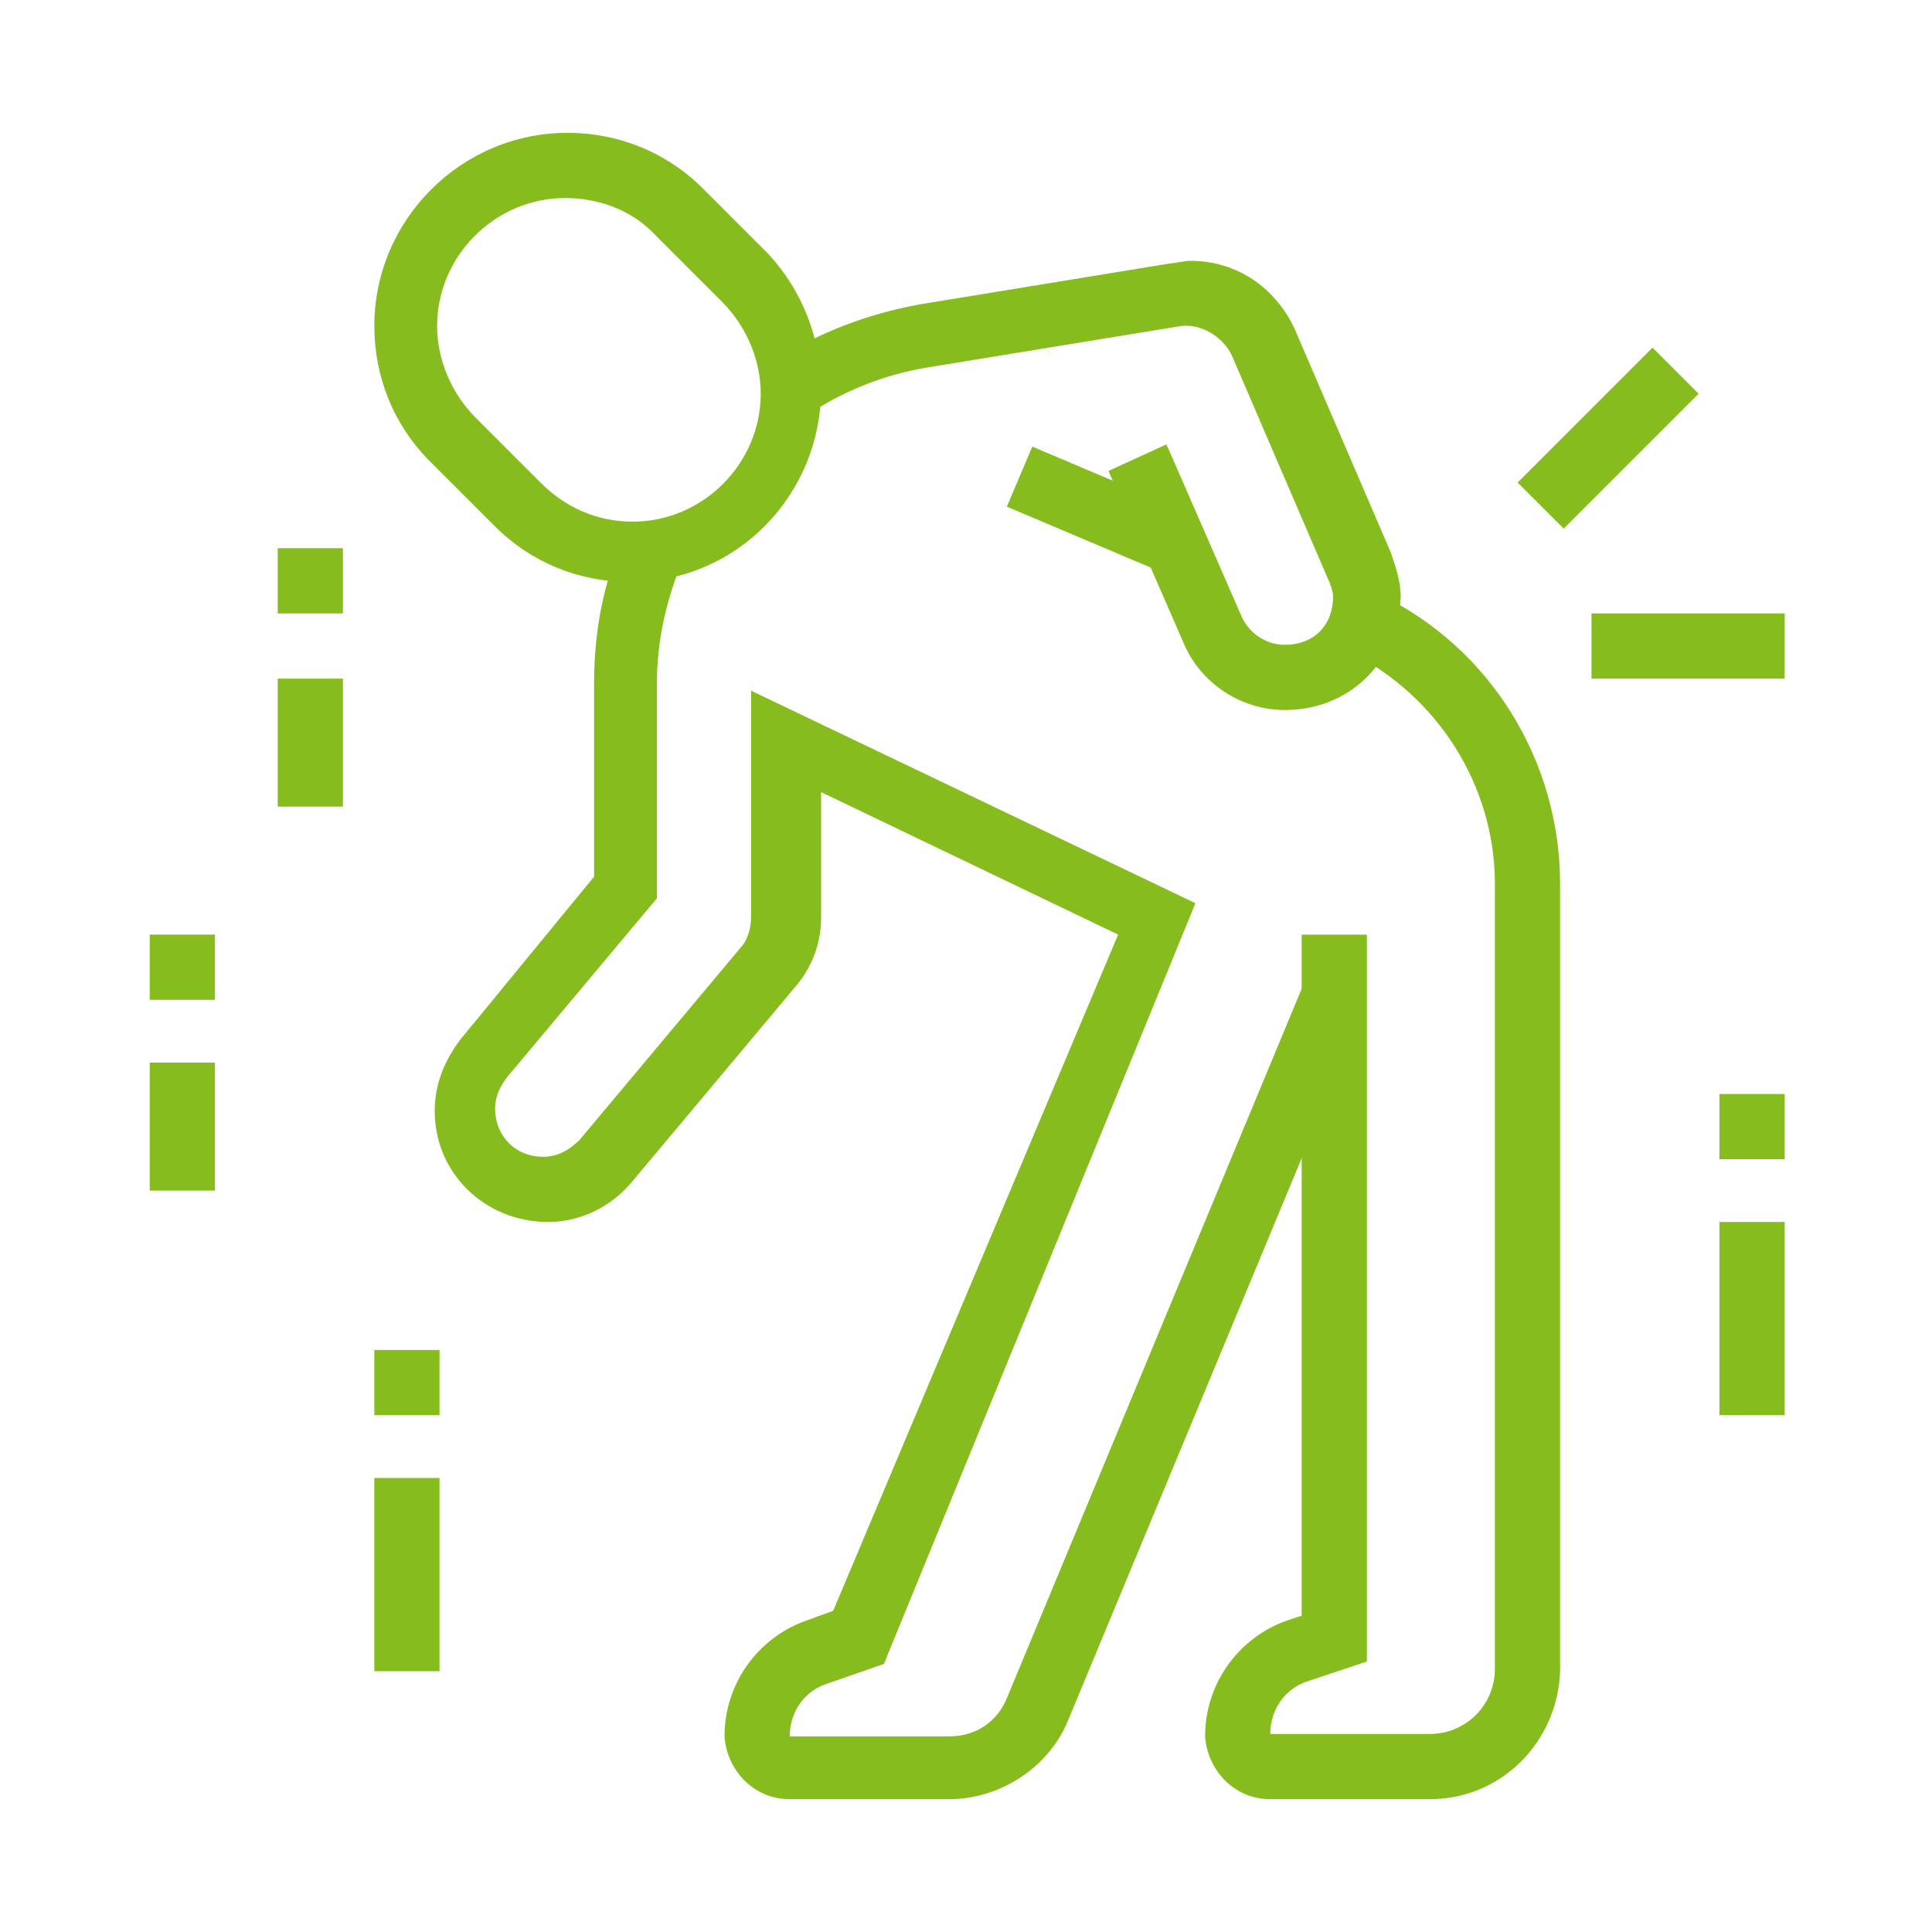 <?xml version="1.0" encoding="utf-8"?>
<!-- Generator: Adobe Illustrator 24.1.1, SVG Export Plug-In . SVG Version: 6.00 Build 0)  -->
<svg version="1.1" id="Layer_1" xmlns="http://www.w3.org/2000/svg" xmlns:xlink="http://www.w3.org/1999/xlink" x="0px" y="0px"
	 viewBox="0 0 80 80" style="enable-background:new 0 0 80 80;" xml:space="preserve">
<style type="text/css">
	.st0{display:none;}
	.st1{display:inline;}
	.st2{fill:#87BC1F;}
</style>
<g id="Schlafstörungen" class="st0">
	<g class="st1">
		<g>
			<rect x="27.8" y="16.2" class="st2" width="2.5" height="5.1"/>
			<rect x="27.8" y="26.4" class="st2" width="2.5" height="5.1"/>
			<rect x="31.6" y="22.6" class="st2" width="3.8" height="2.5"/>
			<rect x="22.7" y="22.6" class="st2" width="3.8" height="2.5"/>
		</g>
		<path class="st2" d="M53.8,74L53,71.6c0.9-0.3,1.2-0.4,2-0.8l1,2.3C55.1,73.5,54.8,73.7,53.8,74z"/>
		<path class="st2" d="M59.4,71.5l-1.2-2.2c7.3-4,12.6-10,15.7-17.7l2.4,0.9C72.9,60.8,67.3,67.2,59.4,71.5z"/>
		<path class="st2" d="M21,7.4l-1.4-2.1c0.9-0.6,1.2-0.8,2.2-1.3L23,6.2C22.1,6.7,21.9,6.8,21,7.4z"/>
		<path class="st2" d="M6.2,26.6l-2.4-0.8C6,18.8,10.1,12.7,16.2,7.7l1.6,2C12.1,14.3,8.2,20,6.2,26.6z"/>
		<path class="st2" d="M14.6,56c-3.9-5.5-5.9-11.8-5.9-18.2C8.7,20.3,23,6,40.5,6c1.9,0,3.8,0.2,5.8,0.5l-0.5,2.5
			c-1.8-0.3-3.6-0.5-5.3-0.5c-16.1,0-29.3,13.1-29.3,29.3c0,5.9,1.9,11.7,5.5,16.7L14.6,56z"/>
		<path class="st2" d="M51.2,10.6c-0.9-0.3-1.8-0.6-2.6-0.9l0.7-2.4c1,0.3,1.9,0.6,2.9,1L51.2,10.6z"/>
		<path class="st2" d="M40.5,69.7c-6.7,0-13.2-2.2-18.9-6.5L9.3,65.8c-0.1,0-0.3,0.1-0.5,0.1c-1.5,0-2.7-1.2-2.7-2.7
			c0-0.3,0.1-0.7,0.2-1l5-12.8l2.4,0.9l-5,12.8c0,0.1,0,0.1,0,0.2l13.5-2.8l0.5,0.4c5.3,4.1,11.5,6.3,17.8,6.3
			c16.2,0,29.3-13.1,29.3-29.3c0-10.9-6.3-21.1-16-26.1L55,9.5C65.5,14.9,72.3,26,72.3,37.8C72.3,55.4,58.1,69.7,40.5,69.7z"/>
		<polygon class="st2" points="41.8,58.2 39.2,58.2 39.2,60.8 41.8,60.8 		"/>
		<polygon class="st2" points="46.9,58.2 44.3,58.2 44.3,60.8 46.9,60.8 		"/>
		<polygon class="st2" points="52,58.2 49.4,58.2 49.4,60.8 52,60.8 		"/>
		<path class="st2" d="M51.9,49.3l-0.2-2.5c3.5-0.3,6.6-2.2,8.5-5.1c-8,0.4-14.6-6.1-14.6-14c0-0.9,0.1-1.9,0.3-2.8
			c-4,1.8-6.6,5.8-6.6,10.4l-2.5,0.1c0-6.6,4.5-12.2,10.8-13.7l2.4-0.6L49,23.4c-0.5,1.4-0.8,2.8-0.8,4.3c0,6.3,5.1,11.5,11.5,11.5
			c0.8,0,1.7-0.1,2.6-0.3l2.4-0.5l-0.9,2.3C61.7,45.5,57.2,48.8,51.9,49.3z"/>
		<path class="st2" d="M46.9,55.7H27.8c-4.2,0-7.6-3.4-7.6-7.6s3.4-7.6,7.6-7.6s7.6,3.4,7.6,7.6h-2.5c0-2.8-2.3-5.1-5.1-5.1
			s-5.1,2.3-5.1,5.1s2.3,5.1,5.1,5.1h19.1c2.1,0,3.8-1.7,3.8-3.8s-1.7-3.8-3.8-3.8c-0.3,0-0.7,0-1,0.1l-0.6-2.5
			c0.5-0.1,1-0.2,1.6-0.2c3.5,0,6.4,2.9,6.4,6.4S50.4,55.7,46.9,55.7z"/>
		<path class="st2" d="M46.9,48h-2.5v-3.8c0-4.2-3.4-7.6-7.6-7.6c-3.4,0-6.4,2.3-7.3,5.5l-2.4-0.7c1.3-4.3,5.3-7.3,9.8-7.3
			c5.6,0,10.2,4.6,10.2,10.2V48z"/>
	</g>
</g>
<g id="Allergien" class="st0">
	<g class="st1">
		<path class="st2" d="M23.5,74h-2.4c0-5.6,1.6-10,3-13.4c0.9-2.5,1.8-4.6,1.8-6.6c0-2.7-1.3-5.9-2.8-9.6c-2-4.8-4.2-10.2-4.2-16.3
			c0-10.4,8.5-18.9,18.8-18.9h5.9c9.7,0,11.9-3.5,11.9-3.5l1-1.7l1.1,1.6c0.2,0.2,3.7,5.7,3.7,10.7C61.2,22,56.8,28,49.4,28v-2.4
			c6.5,0,9.4-5.5,9.4-9.4c0-3-1.6-6.3-2.6-8.1c-1.7,1.4-5.3,3.3-12.8,3.3h-5.9c-9.1,0-16.5,7.4-16.5,16.5c0,5.7,2.1,10.9,4,15.4
			c1.6,3.8,3,7.3,3,10.5c0,2.4-0.9,4.7-1.9,7.4C25,64.9,23.5,68.8,23.5,74z"/>
		<path class="st2" d="M44.7,56.3c-2.2,0-4.3-0.5-6.2-1.6l1.1-2.1c1.5,0.8,3.3,1.3,5,1.3c5.8,0,10.6-4.8,10.6-10.6
			c0-0.6,0-1.1-0.1-1.5l-2.7-15.6l2.3-0.4l2.7,15.6c0.1,0.6,0.2,1.2,0.2,1.9C57.7,50.5,51.9,56.3,44.7,56.3z"/>
		<path class="st2" d="M49.4,74h-2.4c0-4.4-4.5-13.5-4.6-13.6l-0.1-0.3v-5h2.4v4.5C45.5,61.2,49.4,69.4,49.4,74z"/>
		<path class="st2" d="M43.5,61c-10.1,0-15-2.9-17.4-5.3l1.7-1.6c1.7,1.7,5.9,4.6,15.7,4.6V61z"/>
		<path class="st2" d="M37.8,25.7v-2.4c3,0,8.1-0.5,8.1-3.5h2.4C48.3,22,46.9,25.7,37.8,25.7z"/>
		<path class="st2" d="M38.5,28.5c-0.9-1.2-2-3.1-2-5.2c0-4.2,2.6-5.6,5.1-6.9c1.2-0.6,2.4-1.3,3.6-2.3l1.2-1l0.7,1.4
			c0,0.1,1.3,2.6,1.3,5.2c0,0.6-0.1,1.2-0.3,1.7l-2.2-0.8c0.1-0.3,0.2-0.6,0.2-0.9c0-1-0.3-2-0.5-2.8c-0.9,0.6-1.9,1.1-2.7,1.6
			c-2.4,1.3-3.8,2-3.8,4.8c0,1.5,1,3,1.5,3.8L38.5,28.5z"/>
		<path class="st2" d="M41.4,42.5c-1.8-1-3.2-2.1-4.5-3.2c-1.7-1.3-3.2-2.6-5.4-3.5l0.9-2.2c2.5,1.1,4.2,2.5,5.9,3.9
			c1.3,1.1,2.6,2.1,4.2,3L41.4,42.5z"/>
		<path class="st2" d="M33.6,41c-5.1,0-8.9-4.5-8.9-10.6v-0.7l0.6-0.3c1.6-0.9,3.3-1.3,5-1.3c6,0,9.7,5.9,9.7,11.3h-1.7l0.2,0.4
			C36.9,40.6,35.2,41,33.6,41z M27.1,31.1c0.3,4.4,2.9,7.5,6.5,7.5c1.3,0,2.6-0.3,3.9-1l0.1,0.2c-0.6-3.8-3.2-7.4-7.2-7.4
			C29.2,30.4,28.1,30.6,27.1,31.1z"/>
		<polygon class="st2" points="29.4,18.6 27,18.6 27,21 29.4,21 		"/>
		<polygon class="st2" points="32.9,22.1 30.6,22.1 30.6,24.5 32.9,24.5 		"/>
		<polygon class="st2" points="44.7,33.9 42.4,33.9 42.4,36.3 44.7,36.3 		"/>
		<polygon class="st2" points="48.3,30.4 45.9,30.4 45.9,32.8 48.3,32.8 		"/>
	</g>
</g>
<g id="Entwicklungsstörungen_Kinder" class="st0">
	<g class="st1">
		<path class="st2" d="M40,30.2c-4,0-7.2-3.2-7.2-7.2v-2.4c0-4,3.2-7.2,7.2-7.2s7.2,3.2,7.2,7.2V23C47.2,27,44,30.2,40,30.2z
			 M40,15.8c-2.6,0-4.8,2.1-4.8,4.8V23c0,2.6,2.2,4.8,4.8,4.8s4.8-2.1,4.8-4.8v-2.4C44.8,18,42.6,15.8,40,15.8z"/>
		<path class="st2" d="M40,35c-2.8,0-4.6-1.4-4.7-1.5l1.5-1.9c0,0,1.3,0.9,3.2,0.9c1.9,0,3.2-0.9,3.2-0.9l1.5,1.9
			C44.6,33.6,42.8,35,40,35z"/>
		<path class="st2" d="M34.8,33.8c-2.5,0-4.2-0.3-6-0.7l-1.3-0.3L24.4,25c-0.2-0.4-0.6-0.8-1.1-0.8l-0.3-2.4c1.5-0.1,3,0.8,3.6,2.2
			l2.7,6.7c1.8,0.4,3.3,0.7,5.5,0.7h0h0.4l1.2-3.3l2.2,0.8l-1.8,4.9H34.8L34.8,33.8z"/>
		<path class="st2" d="M50.8,73.3h-7.2c-2,0-3.6-1.6-3.6-3.6V50.5h2.4v19.1c0,0.7,0.5,1.2,1.2,1.2h7.2c0-1-0.6-1.9-1.5-2.4L46,66.8
			V50.5h2.4v14.8l2,1c1.7,0.9,2.8,2.6,2.8,4.5C53.2,72.2,52.1,73.3,50.8,73.3z"/>
		<path class="st2" d="M30.4,73.3c-0.5,0-1.1-0.1-1.6-0.3L22.3,70c-0.9-0.4-1.4-1.2-1.4-2.2c0-0.3,0.1-0.7,0.2-1
			c1.3-2.9,3.8-3,6.3-3.2c0.1,0,0.2,0,0.3,0l4.9-13.6l2.3,0.8L29.3,66l-0.8,0.1c-0.4,0-0.7,0-1.1,0.1c-2.4,0.1-3.6,0.2-4.2,1.7
			l6.5,2.9c0.8,0.3,1.7-0.1,2-0.8l4.1-11.2l2.3,0.8l-4,11.2C33.4,72.2,32,73.3,30.4,73.3z"/>
		<path class="st2" d="M45.2,33.8L45.2,33.8h-2.1l-1.8-4.9l2.2-0.8l1.2,3.3h0.4h0c2.3,0,3.8-0.3,5.5-0.7l0,0l2.7-6.7
			c0.6-1.5,2.2-2.4,3.6-2.2l-0.2,2.4h-0.1c-0.5,0-0.9,0.3-1.1,0.8l-3.2,7.8L51.2,33C49.4,33.4,47.7,33.8,45.2,33.8z"/>
		<path class="st2" d="M47.2,51.7H32.8c-1.3,0-2.4-1.1-2.4-2.4v-9.8l-5-1c-1.5-0.3-2.8-1.5-3.2-3l-2.4-9.1c-0.1-0.3-0.1-0.6-0.1-0.9
			c0-0.1,0-0.2,0-0.3l2.4,0.2c0,0.2,0,0.3,0,0.4l2.4,9.1c0.2,0.7,0.7,1.2,1.4,1.3l6.9,1.4v11.8h14.3V37.5l6.9-1.4
			c0.7-0.1,1.2-0.6,1.4-1.3l2.4-9.1c0-0.1,0-0.2,0-0.3l2.4-0.3c0,0.1,0,0.2,0,0.3c0,0.3,0,0.6-0.1,0.9l-2.4,9.1
			c-0.4,1.5-1.7,2.7-3.2,3l-5,1v9.8C49.6,50.7,48.5,51.7,47.2,51.7z"/>
		<rect x="61.5" y="41" class="st2" width="6" height="2.4"/>
		<rect x="62" y="47.8" transform="matrix(0.259 -0.966 0.966 0.259 -2.068 98.513)" class="st2" width="2.4" height="5.5"/>
		<rect x="58.1" y="55.5" transform="matrix(0.5 -0.866 0.866 0.5 -20.692 80.376)" class="st2" width="2.4" height="5.3"/>
		<rect x="12.5" y="41" class="st2" width="6" height="2.4"/>
		
			<rect x="14.1" y="49.4" transform="matrix(0.966 -0.259 0.259 0.966 -12.521 6.081)" class="st2" width="5.5" height="2.4"/>
		
			<rect x="18.1" y="56.9" transform="matrix(0.866 -0.5 0.5 0.866 -26.262 18.153)" class="st2" width="5.3" height="2.4"/>
		<path class="st2" d="M67.8,13.8l-5.4,9.3c-0.4,0.7-1.2,1.1-2,1.1c-1.3,0-2.4-1.1-2.4-2.4c0-0.4,0.1-0.8,0.3-1.1l7.3-14.6L63.4,5
			l-7.3,14.6c-0.3,0.7-0.5,1.4-0.5,2.2c0,2.6,2.2,4.8,4.8,4.8c1.7,0,3.3-0.9,4.1-2.3l3.3-5.8L67.8,13.8L67.8,13.8z"/>
		<path class="st2" d="M23.9,19.6L16.6,5l-2.1,1.1l7.3,14.6c0.2,0.4,0.3,0.7,0.3,1.1c0,1.3-1.1,2.4-2.4,2.4c-0.9,0-1.6-0.4-2-1.1
			l-5.4-9.3v4.8l3.3,5.8c0.8,1.4,2.4,2.3,4.1,2.3c2.6,0,4.8-2.1,4.8-4.8C24.5,21.1,24.3,20.3,23.9,19.6z"/>
	</g>
</g>
<g id="Tod__x26__Sterben" class="st0">
	<g class="st1">
		<path class="st2" d="M55.6,55.3L54.9,53c3.3-1,6.2-2.4,8.6-4.2l1.4,1.9C62.3,52.6,59.2,54.2,55.6,55.3z"/>
		<path class="st2" d="M50.8,56.4l-0.4-2.3c0.7-0.1,1.3-0.3,2-0.4l0.5,2.3C52.2,56.2,51.5,56.3,50.8,56.4z"/>
		<path class="st2" d="M40,62c-6,0-11.6-0.7-16.4-2.1l0.6-2.2c4.6,1.3,9.9,2,15.7,2c21.7,0,29.4-9.4,31.3-12.3
			c-2.1-1.2-7.6-3.9-12.7-3.9c-11.3,0-20.5,11.7-20.6,11.8l-1.8-1.4c0.4-0.5,10-12.7,22.4-12.7c7.2,0,14.6,4.6,14.9,4.8l0.8,0.5
			l-0.4,0.9C73.6,48,67.1,62,40,62z"/>
		<path class="st2" d="M20.8,58.9c-0.7-0.3-1.3-0.5-1.9-0.8l0.9-2.1c0.6,0.3,1.2,0.5,1.8,0.7L20.8,58.9z"/>
		<path class="st2" d="M16,56.8c-7.5-4.1-9.8-9.2-9.9-9.4l-0.4-0.9l0.8-0.5c0.3-0.2,7.7-4.8,14.9-4.8c8.5,0,15.8,5.9,19.4,9.4
			l-1.6,1.7c-3.3-3.3-10-8.7-17.8-8.7c-5.1,0-10.5,2.7-12.7,3.9c1,1.5,3.4,4.7,8.4,7.4L16,56.8z"/>
		<path class="st2" d="M17.1,43.2c-2.3-3.9-5-10.2-5-18.3v-1.2h1.2c2.9,0,5.7,0.5,8.4,1.6l-0.8,2.2c-2-0.8-4.2-1.3-6.3-1.4
			c0.3,7,2.6,12.5,4.6,15.9L17.1,43.2z"/>
		<path class="st2" d="M25.2,29.7c-0.6-0.4-1.2-0.7-1.8-1.1l1.1-2c0.6,0.4,1.3,0.7,1.9,1.2L25.2,29.7z"/>
		<path class="st2" d="M40.8,50.1c-1.9-4.5-6.2-12.8-12.8-18.3l1.5-1.8c7,5.9,11.4,14.5,13.4,19.2L40.8,50.1z"/>
		<path class="st2" d="M41,46.3L39,45.2c4.1-8,13.2-21.5,27.7-21.5h1.2v1.2c0,4.9-1,9.7-2.9,14.2l-2.1-0.9c1.6-3.9,2.6-7.9,2.7-12.1
			C53.5,26.7,45.6,37.3,41,46.3z"/>
		<path class="st2" d="M48.1,35.2h-2.3c0-11.8-4.1-17.4-5.8-19.2c-1.7,1.8-5.8,7.4-5.8,19.2h-2.3c0-15.9,7.1-21.5,7.4-21.7L40,13
			l0.7,0.5C41,13.7,48.1,19.3,48.1,35.2z"/>
		<path class="st2" d="M29.6,71.3c-2.6,0-5.1-1.2-5.2-1.3l-0.6-0.3V69c0-4,2.2-7.5,4.1-9.8l1.8,1.5c-1.2,1.5-3.3,4.4-3.5,7.6
			c0.8,0.3,2.1,0.8,3.5,0.8c1.6,0,3.1-0.4,4.6-1.1l1,2.1C33.4,70.8,31.5,71.3,29.6,71.3z"/>
		<path class="st2" d="M40,74l-0.4-0.2c-0.3-0.1-7.7-3-7.7-9.5h2.3c0,4.2,4.4,6.5,5.8,7.2c1.4-0.6,5.8-3,5.8-7.2h2.3
			c0,6.5-7.4,9.4-7.7,9.5L40,74z"/>
		<path class="st2" d="M50.4,71.3c-1.9,0-3.8-0.5-5.6-1.3l1-2.1c1.5,0.7,3.1,1.1,4.6,1.1c1.3,0,2.7-0.4,3.5-0.8
			c-0.3-3.2-2.3-6.1-3.5-7.6l1.8-1.5c1.9,2.3,4.1,5.8,4.1,9.8v0.7L55.6,70C55.5,70.1,53,71.3,50.4,71.3z"/>
		<g>
			<rect x="56.9" y="4" class="st2" width="2.7" height="18.4"/>
			<rect x="51.1" y="9.3" class="st2" width="14.3" height="2.6"/>
		</g>
		<g>
			<rect x="24.8" y="7.4" class="st2" width="2.6" height="18.4"/>
			<rect x="18.9" y="12.8" class="st2" width="14.3" height="2.7"/>
		</g>
	</g>
</g>
<g id="Kinderwunsch" class="st0">
	<g class="st1">
		<path class="st2" d="M12.3,18.5c-3.1,0-5.5-2.5-5.5-5.7v-2.2C6.7,7.5,9.2,5,12.3,5s5.5,2.5,5.5,5.7v2.2
			C17.8,16,15.3,18.5,12.3,18.5z M12.3,7.5c-1.7,0-3.1,1.4-3.1,3.2v2.2c0,1.8,1.4,3.2,3.1,3.2s3.1-1.4,3.1-3.2v-2.2
			C15.4,8.9,14,7.5,12.3,7.5z"/>
		<path class="st2" d="M19,74h-6.2c-2,0-3.7-1.7-3.7-3.7V53.6c0-2-0.5-3.8-1.3-5.2c-0.7-1.2-1.1-2.6-1.1-4V26c0-2.7,2.3-4.9,5-4.9
			c1.7,0,3.4,0.7,4.6,2l7.2,7.2l5.5,2.2c1.4,0.6,2.3,1.9,2.3,3.4c0,2-1.7,3.7-3.7,3.7c-0.5,0-0.9-0.1-1.4-0.3l-6.1-2.5
			c-0.5-0.2-0.9-0.5-1.2-0.8l-5.2-5.2l1.8-1.7l5.2,5.2c0.1,0.1,0.3,0.2,0.4,0.3l6.1,2.5c0.8,0.3,1.7-0.3,1.7-1.1
			c0-0.5-0.3-1-0.8-1.1l-5.9-2.4l-7.6-7.6c-0.8-0.8-1.8-1.2-2.9-1.2c-1.4,0-2.6,1.1-2.6,2.5v18.5c0,1,0.3,1.9,0.8,2.7
			c1.1,1.8,1.7,4,1.7,6.5v16.7c0,0.7,0.6,1.2,1.2,1.2H19c0-0.9-0.6-1.8-1.5-2.1l-2.2-0.7V38.3h2.5v28.7l0.5,0.2
			c1.9,0.6,3.2,2.4,3.2,4.4C21.5,72.9,20.4,74,19,74z"/>
		
			<rect x="31.7" y="31.9" transform="matrix(0.393 -0.919 0.919 0.393 -12.751 51.821)" class="st2" width="2.5" height="7.4"/>
		<rect x="63.4" y="35.8" class="st2" width="2.5" height="2.5"/>
		<path class="st2" d="M59.1,55.5H46.2c-6.8,0-12.3-5.8-12.3-12.9c0-2.1,0.5-4.3,1.4-6.1l0.3-0.7H61v2.5H37.1
			c-0.5,1.3-0.8,2.8-0.8,4.3c0,5.8,4.4,10.5,9.9,10.5h12.9c7,0,11.7-5,11.7-12.3c0-7.8-6.7-13.5-16-13.5v3.7h-2.5v-3.7
			c0-1.4,1.1-2.5,2.5-2.5c10.7,0,18.5,6.7,18.5,16C73.3,49.4,67.4,55.5,59.1,55.5z"/>
		<path class="st2" d="M51.1,50.6h-4.9c-2.7,0-5.2-1.6-6.5-4.2l2.2-1.1c0.9,1.8,2.5,2.9,4.3,2.9h4.9V50.6z"/>
		<rect x="52.3" y="29.6" class="st2" width="2.5" height="7.4"/>
		<rect x="53.5" y="48.1" class="st2" width="2.5" height="2.5"/>
		<path class="st2" d="M40,74c-3.4,0-6.2-2.8-6.2-6.2s2.8-6.2,6.2-6.2s6.2,2.8,6.2,6.2S43.4,74,40,74z M40,64.1
			c-2,0-3.7,1.7-3.7,3.7c0,2,1.7,3.7,3.7,3.7s3.7-1.7,3.7-3.7S42,64.1,40,64.1z"/>
		<path class="st2" d="M64.6,74c-3.4,0-6.2-2.8-6.2-6.2s2.8-6.2,6.2-6.2s6.2,2.8,6.2,6.2S68,74,64.6,74z M64.6,64.1
			c-2,0-3.7,1.7-3.7,3.7c0,2,1.7,3.7,3.7,3.7s3.7-1.7,3.7-3.7S66.7,64.1,64.6,64.1z"/>
		<rect x="41.1" y="58" transform="matrix(0.673 -0.74 0.74 0.673 -28.185 54.783)" class="st2" width="13.4" height="2.5"/>
		<rect x="55.6" y="52.5" transform="matrix(0.74 -0.673 0.673 0.74 -25.069 53.629)" class="st2" width="2.5" height="13.4"/>
		<rect x="27.7" y="14.9" class="st2" width="2.5" height="6.2"/>
		<rect x="34.8" y="18.1" transform="matrix(0.259 -0.966 0.966 0.259 9.191 50.664)" class="st2" width="5.7" height="2.5"/>
		<rect x="42.6" y="22.1" transform="matrix(0.5 -0.866 0.866 0.5 2.444 50.954)" class="st2" width="5.5" height="2.5"/>
	</g>
</g>
<g id="Persönlichkeitsentwicklung" class="st0">
	<g class="st1">
		<path class="st2" d="M40,64.1c-9.9,0-18-11.8-18-26.4c0-1.3,1.1-2.4,2.4-2.4h31.2c1.3,0,2.4,1.1,2.4,2.4
			C58,52.2,49.9,64.1,40,64.1z M24.4,37.7c0,13.2,7,24,15.6,24s15.6-10.8,15.6-24H24.4z"/>
		<path class="st2" d="M32.8,46.1c-2.5,0-4.3-1.2-5.2-1.8l1.5-1.9c0.6,0.5,1.9,1.3,3.7,1.3c1.8,0,3.1-0.8,3.7-1.3l1.5,1.9
			C37.1,44.9,35.3,46.1,32.8,46.1z"/>
		<path class="st2" d="M47.2,46.1c-2.5,0-4.3-1.2-5.2-1.8l1.5-1.9c0.6,0.5,1.9,1.3,3.7,1.3s3.1-0.8,3.7-1.3l1.5,1.9
			C51.5,44.9,49.7,46.1,47.2,46.1z"/>
		<path class="st2" d="M23.9,74l-0.7-2.3l5.1-1.6c1.3-0.4,2-3.2,2-7.3v-3.4h2.4v3.4c0,3.9-0.7,8.6-3.8,9.6L23.9,74z"/>
		<path class="st2" d="M56.1,74L51,72.4c-3.1-0.9-3.8-5.7-3.8-9.6v-3.4h2.4v3.4c0,4,0.8,6.9,2,7.3l5.1,1.6L56.1,74z"/>
		
			<rect x="13.1" y="57.5" transform="matrix(0.707 -0.707 0.707 0.707 -36.611 28.937)" class="st2" width="7.1" height="2.4"/>
		<rect x="8.8" y="43.7" class="st2" width="7.2" height="2.4"/>
		
			<rect x="62.2" y="55.1" transform="matrix(0.707 -0.707 0.707 0.707 -22.909 61.99)" class="st2" width="2.4" height="7.1"/>
		<rect x="64" y="43.7" class="st2" width="7.2" height="2.4"/>
		<path class="st2" d="M36.4,31.7H34v-8.4h-2.4c-1.3,0-2.4-1.1-2.4-2.4c0-0.7,0.3-1.4,0.8-1.8l8.4-7.2c0.9-0.8,2.3-0.7,3.1,0
			l8.4,7.2c0.5,0.5,0.8,1.1,0.8,1.8c0,1.3-1.1,2.4-2.4,2.4H46v4.8h-2.4v-7.2h4.8L40,13.7l-8.4,7.2h4.8L36.4,31.7L36.4,31.7z"/>
		<path class="st2" d="M22,26.9h-2.4V16.1h-2.4c-1.3,0-2.4-1.1-2.4-2.4c0-0.7,0.3-1.4,0.8-1.8l8.4-7.2c0.9-0.8,2.3-0.7,3.1,0
			l7.3,6.2l-1.6,1.8l-7.3-6.3l-8.4,7.2H22L22,26.9L22,26.9z"/>
		<path class="st2" d="M60.4,29.3H58v-12h4.8l-8.4-7.2l-4.8,4.1L48,12.4l4.8-4.1c0.9-0.8,2.3-0.7,3.1,0l8.4,7.2
			c0.5,0.4,0.8,1.1,0.8,1.8c0,1.3-1.1,2.4-2.4,2.4h-2.4L60.4,29.3L60.4,29.3z"/>
		<rect x="43.6" y="30.5" class="st2" width="2.4" height="2.4"/>
		<rect x="19.6" y="29.3" class="st2" width="2.4" height="2.4"/>
	</g>
</g>
<g id="Neurodermitis" class="st0">
	<g class="st1">
		<rect x="26.9" y="43.3" class="st2" width="2.5" height="11.3"/>
		<rect x="26.9" y="61.5" class="st2" width="2.5" height="12.5"/>
		<path class="st2" d="M40.4,28.6c-4.7,0-8.6-3.9-8.6-8.6v-6.1c0-4.7,3.9-8.6,8.6-8.6S49,9.1,49,13.8V20
			C49,24.7,45.1,28.6,40.4,28.6z M40.4,7.7c-3.4,0-6.1,2.8-6.1,6.1V20c0,3.4,2.8,6.1,6.1,6.1s6.1-2.8,6.1-6.1v-6.1
			C46.5,10.4,43.8,7.7,40.4,7.7z"/>
		<path class="st2" d="M26.9,63H14.6c-2.7,0-4.9-2.2-4.9-4.9c0-0.8,0.2-1.5,0.5-2.2l8.3-17c1.5-3.2,4.4-5.5,7.8-6.5l8.4-2.3l1.9-3.7
			l2.2,1.1l-2.4,4.7l-9.4,2.6c-2.7,0.8-5,2.6-6.2,5.2l-8.3,17c-0.2,0.4-0.3,0.8-0.3,1.2c0,1.3,1.1,2.5,2.5,2.5h12.3
			c1.4,0,2.5-1.1,2.5-2.5c0-1.3-1.1-2.5-2.5-2.5H19l8.1-11.8l2,1.4l-5.4,7.9h3.2c2.7,0,4.9,2.2,4.9,4.9S29.6,63,26.9,63z"/>
		<rect x="51.4" y="43.3" class="st2" width="2.5" height="11.3"/>
		<rect x="51.4" y="61.5" class="st2" width="2.5" height="12.5"/>
		<path class="st2" d="M66.2,63H53.9C51.2,63,49,60.8,49,58s2.2-4.9,4.9-4.9h3.2l-5.4-7.9l2-1.4l8.1,11.8h-7.9
			c-1.3,0-2.5,1.1-2.5,2.5c0,1.3,1.1,2.5,2.5,2.5h12.3c1.3,0,2.5-1.1,2.5-2.5c0-0.4-0.1-0.8-0.3-1.1l-8.3-17.1
			c-1.2-2.5-3.5-4.4-6.2-5.2l-9.4-2.6l-2.4-4.7l2.2-1.1l1.9,3.7l8.4,2.3c3.4,0.9,6.2,3.3,7.8,6.5l8.3,17c0.3,0.7,0.5,1.4,0.5,2.2
			C71.1,60.8,68.9,63,66.2,63z"/>
		<path class="st2" d="M39.8,71.8L39,69.4c2.5-0.9,5.1-2.4,5.1-4.1c0-0.8-0.4-1.5-1.5-2.3l1.5-2c1.7,1.2,2.5,2.6,2.5,4.3
			C46.5,68.9,42.3,70.9,39.8,71.8z"/>
		<path class="st2" d="M40.8,62l-0.5-0.3c-0.5-0.3-1-0.5-1.5-0.8l1.2-2.1c0.5,0.3,0.9,0.5,1.4,0.8l0.5,0.3L40.8,62z"/>
		<path class="st2" d="M36.8,59.5c-1.7-1.4-2.6-3.1-2.6-5.2c0-3.4,2.8-6.1,6.1-6.1h4.9c1.3,0,2.5-1.1,2.5-2.5c0-1.8-1.4-3.7-4-3.7
			c-0.2,0-0.4,0-0.6,0l-0.3-2.4c0.3,0,0.6,0,0.9,0c4.2,0,6.5,3.2,6.5,6.1c0,2.7-2.2,4.9-4.9,4.9h-4.9c-2,0-3.7,1.7-3.7,3.7
			c0,1.3,0.5,2.3,1.7,3.3L36.8,59.5z"/>
		<path class="st2" d="M38.5,43.8l-0.8-2.3c0.6-0.2,1.2-0.5,1.7-0.7l0.2-0.1l1,2.2L40.5,43C39.9,43.3,39.3,43.6,38.5,43.8z"/>
		<path class="st2" d="M34.3,44.5c-2,0-3.7-1.7-3.7-3.7c0-3.9,5.3-5.2,5.6-5.3l0.6,2.4c-1,0.2-3.7,1.2-3.7,2.9
			c0,0.7,0.5,1.2,1.2,1.2c0.4,0,0.7,0,1,0l0.2,2.5C35.1,44.5,34.7,44.5,34.3,44.5z"/>
		
			<rect x="11.5" y="14.5" transform="matrix(0.707 -0.707 0.707 0.707 -9.081 14.34)" class="st2" width="2.5" height="7.2"/>
		<rect x="4.8" y="31" class="st2" width="7.4" height="2.5"/>
		<rect x="24.4" y="10.1" class="st2" width="2.5" height="7.4"/>
		<rect x="64.4" y="16.9" transform="matrix(0.707 -0.707 0.707 0.707 7.095 53.411)" class="st2" width="7.2" height="2.5"/>
		<rect x="68.6" y="31" class="st2" width="7.4" height="2.5"/>
		<rect x="53.9" y="10.1" class="st2" width="2.5" height="7.4"/>
	</g>
</g>
<g id="Hilfslinien">
</g>
<g>
	<rect x="44.1" y="17.6" transform="matrix(0.39 -0.921 0.921 0.39 8.283 54.732)" class="st2" width="2.7" height="7"/>
	<path class="st2" d="M59.2,74.5h-6.6c-1.5,0-2.6-1.2-2.7-2.6c0-2.2,1.4-4.1,3.4-4.8l0.6-0.2V38.7h2.7v30.1l-2.4,0.8
		c-1,0.3-1.6,1.2-1.6,2.2l6.6,0c1.5,0,2.7-1.2,2.7-2.7V36.6c0-4.1-2.4-7.8-6-9.6l1.2-2.4c4.6,2.2,7.5,6.9,7.5,12v32.6
		C64.5,72.1,62.2,74.5,59.2,74.5"/>
	<rect x="11.5" y="22.7" class="st2" width="2.7" height="2.7"/>
	<rect x="11.5" y="28.1" class="st2" width="2.7" height="5.3"/>
	<rect x="6.2" y="38.7" class="st2" width="2.7" height="2.7"/>
	<rect x="6.2" y="44" class="st2" width="2.7" height="5.3"/>
	<rect x="15.5" y="55.9" class="st2" width="2.7" height="2.7"/>
	<rect x="15.5" y="61.2" class="st2" width="2.7" height="8"/>
	<rect x="71.2" y="45.3" class="st2" width="2.7" height="2.7"/>
	<rect x="71.2" y="50.6" class="st2" width="2.7" height="8"/>
	<rect x="65.9" y="25.4" class="st2" width="8" height="2.7"/>
	<rect x="62.6" y="16.8" transform="matrix(0.707 -0.707 0.707 0.707 6.705 52.361)" class="st2" width="7.9" height="2.7"/>
	<path class="st2" d="M39.3,74.5h-6.6c-1.5,0-2.6-1.2-2.7-2.6c0-2.2,1.4-4.1,3.4-4.8l1.1-0.4l11.8-28L34,32.8V38
		c0,1.1-0.4,2.1-1.1,2.9l-6.7,8c-0.9,1.1-2.2,1.7-3.5,1.7c-2.6,0-4.7-2-4.7-4.6c0-1.1,0.4-2.1,1.1-3l5.5-6.7v-8
		c0-2.2,0.4-4.3,1.3-6.2l2.4,1c-0.7,1.7-1.1,3.4-1.1,5.2v8.9l-6.2,7.4c-0.3,0.4-0.5,0.8-0.5,1.3c0,1.1,0.8,2,2,2
		c0.6,0,1.1-0.3,1.5-0.7l6.7-8c0.2-0.2,0.4-0.7,0.4-1.2v-9.4l18.4,8.8L36.6,68.9l-2.3,0.8c-1,0.3-1.6,1.2-1.6,2.2l6.6,0
		c1.1,0,2-0.6,2.4-1.6L54,40.7l2.5,1L44.2,71.3C43.4,73.2,41.4,74.5,39.3,74.5"/>
	<path class="st2" d="M26.1,24.1c-2.1,0-4.1-0.8-5.6-2.3l-2.7-2.7c-1.5-1.5-2.3-3.5-2.3-5.6c0-4.4,3.6-8,8-8c2.1,0,4.1,0.8,5.6,2.3
		l2.7,2.7C33.2,12,34,14,34,16.1C34,20.5,30.5,24.1,26.1,24.1 M23.4,8.2c-2.9,0-5.3,2.4-5.3,5.3c0,1.4,0.6,2.8,1.6,3.8l2.7,2.7
		c1,1,2.3,1.6,3.8,1.6c2.9,0,5.3-2.4,5.3-5.3c0-1.4-0.6-2.8-1.6-3.8l-2.7-2.7C26.2,8.7,24.8,8.2,23.4,8.2"/>
	<path class="st2" d="M53.2,29.4c-1.8,0-3.5-1.1-4.2-2.8l-3.1-7.1l2.4-1.1l3.1,7.1c0.3,0.7,1,1.2,1.8,1.2c1.2,0,2-0.8,2-2
		c0-0.2-0.1-0.5-0.2-0.7l-4-9.3c-0.4-0.8-1.3-1.3-2.1-1.2l-10.4,1.7c-1.9,0.3-3.6,1-5.1,2L32,15c1.8-1.2,3.9-2,6.1-2.4l10.4-1.7
		c0.2,0,0.5-0.1,0.8-0.1c1.9,0,3.5,1.1,4.3,2.8l4,9.3c0.2,0.6,0.4,1.2,0.4,1.8C57.9,27.4,55.9,29.4,53.2,29.4"/>
</g>
</svg>
